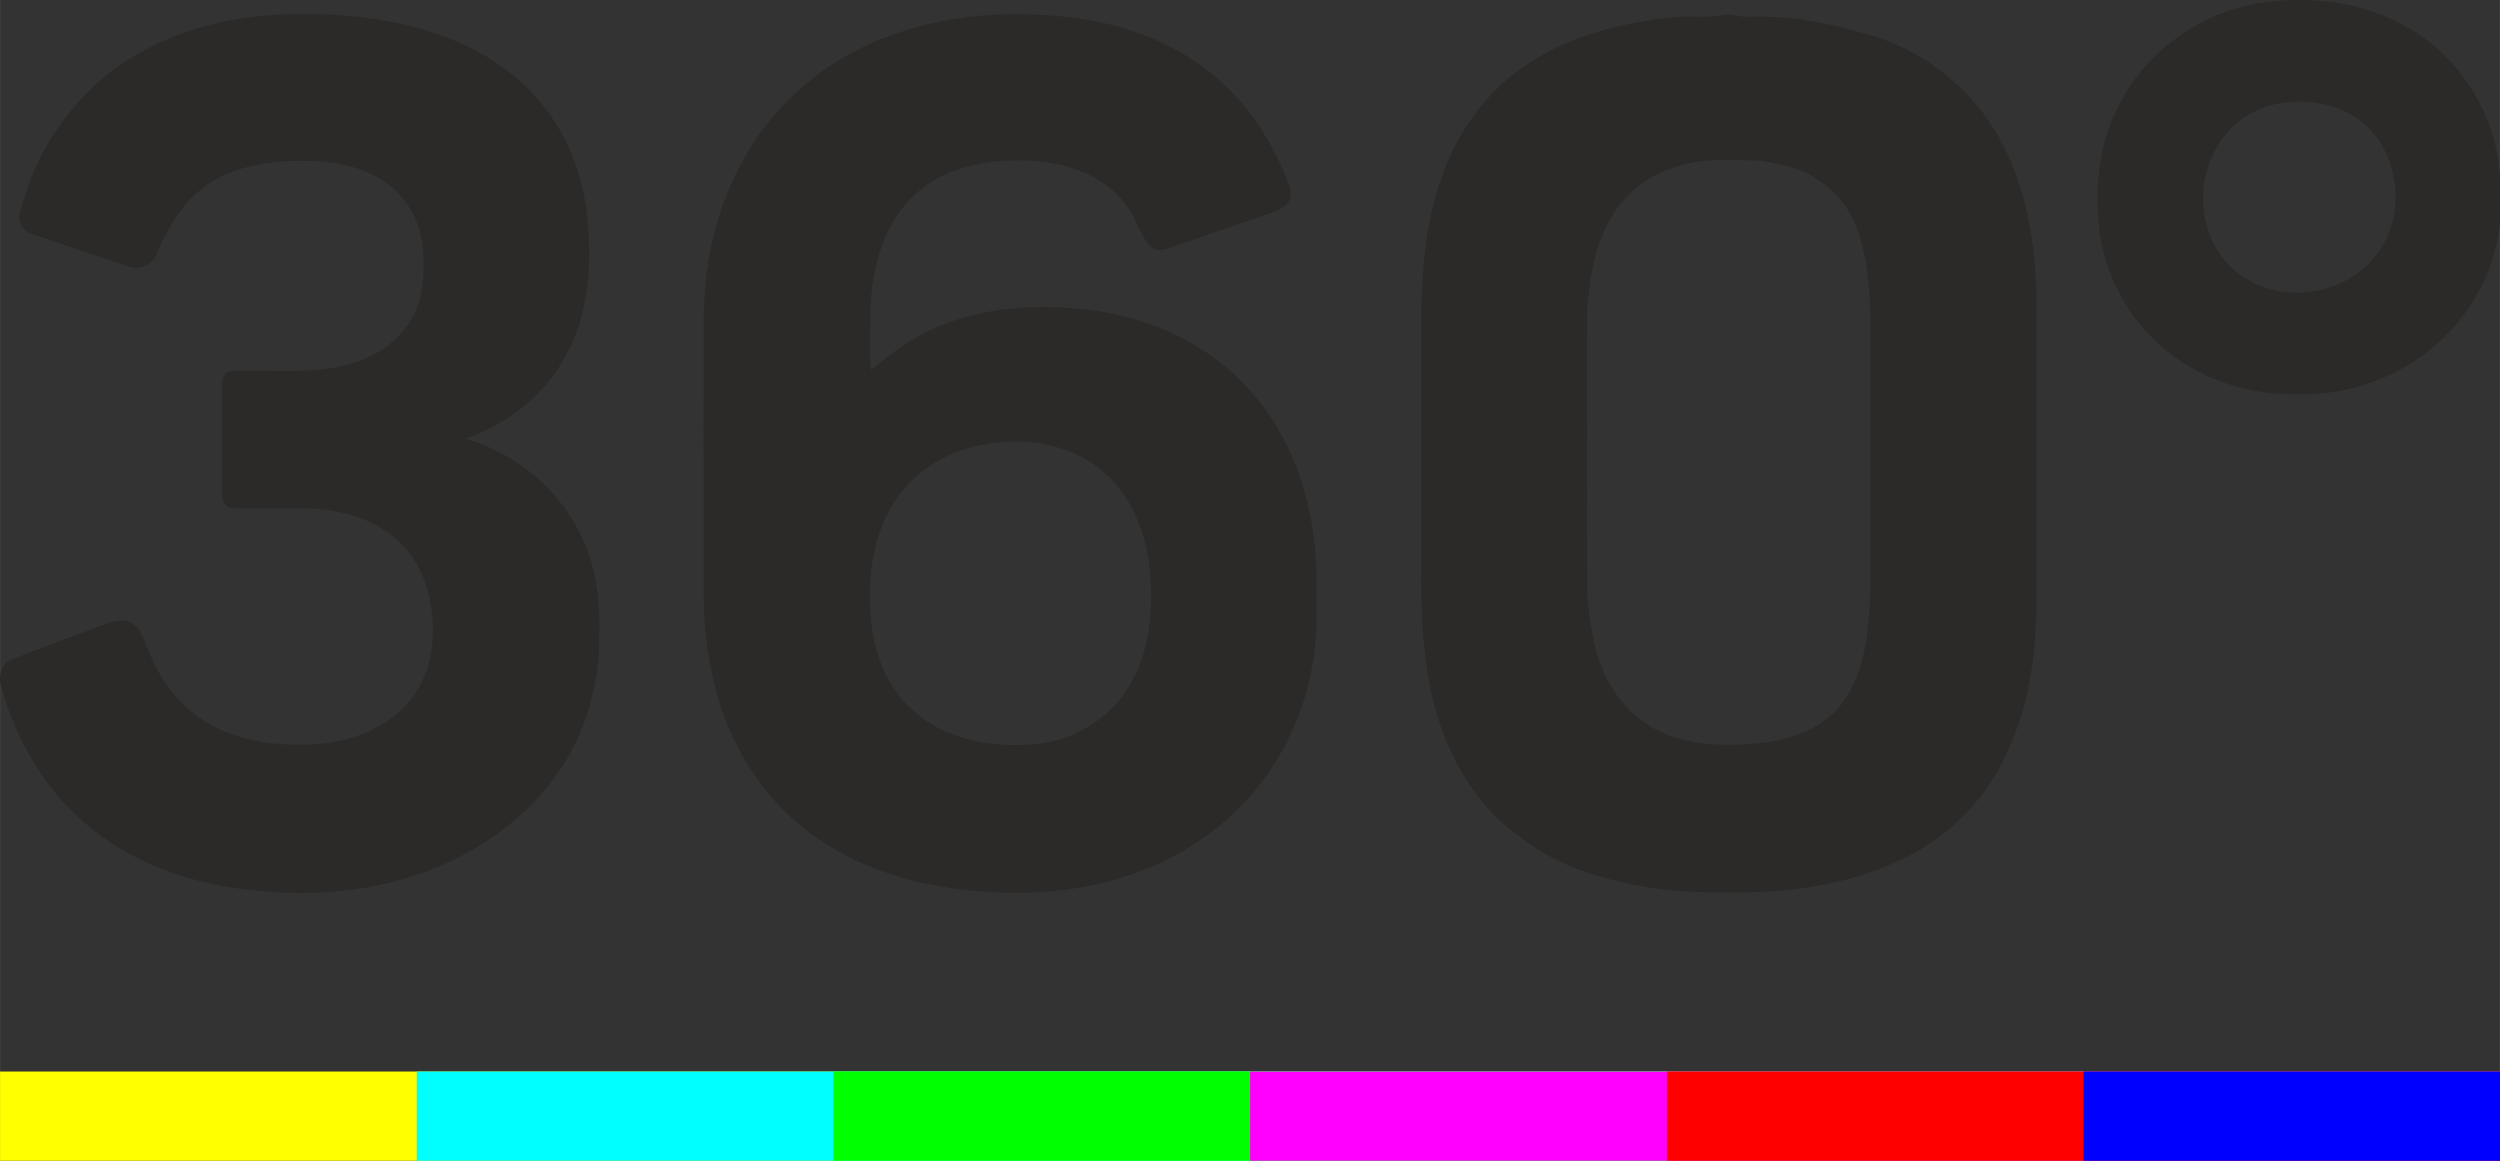 <svg width="800" height="371.43" clip-rule="evenodd" fill-rule="evenodd" image-rendering="optimizeQuality" shape-rendering="geometricPrecision" text-rendering="geometricPrecision" version="1.1" viewBox="0 0 22578 10483" xml:space="preserve" xmlns="http://www.w3.org/2000/svg">
 <rect x="0" y="0" width="22578" height="10483" fill="#333333" stroke="none"/>
 <defs>
  <style type="text/css">
   <![CDATA[
    .fil0 {fill:#2B2A29}
   ]]>
  </style>
 
  
  
 </defs>
 
<g transform="matrix(1.905 0 0 1.905 .001 0)"><path class="fil0" d="m10699 16.195c236.73-37.603 489.83-12.758 701.42 106.6 266.75 143.67 444.41 436.03 452.92 739.38-1.755 72.916 3.248 146.12-3.511 218.9-26.501 192.13-117.36 375.05-255.8 510.71-182.12 183.58-441.98 283.81-699.27 277.42-238.48 6.243-481.18-74.952-658.97-236.54-151.15-134.57-249.72-324.14-281.22-524.02-25.687-203.28-7.845-417.28 87.068-601.55 124.66-257.33 378.56-440.09 657.35-490.88zm144.13 468.21c-74.094 8.142-146.7 32.996-208.22 75.634-185.36 127.23-241.47 398.54-140.33 595.98 44.207 88.265 121.27 158.88 212.67 195.27 182.12 76.724 410.47 29.47 540.53-121.93 151.16-165.67 141.02-443.23-4.46-608.75-99.635-109.59-256.75-151-400.2-136.2zm-10200-223.11c321.1-189.29 709.13-221.33 1072.4-179.77 271.62 31.759 546.89 120.44 753.75 306.48 178.47 158.19 286.09 387.27 312.72 623.27 25.687 230.7 13.925 477.44-104.24 682.89-99.916 183.85-274.87 316.94-469.96 385.1 239.57 70.871 450.49 243.88 553.65 474.04 68.004 145.57 85.303 308.79 79.223 467.93 2.027 248.09-78.952 496.86-232.28 692.13-183.46 236.41-454.95 392.57-741.44 466.31-239.44 62.603-491.06 65.856-735.37 33.269-260.66-35.85-518.76-130.9-721.03-303.63-199.69-167.84-336.51-403.43-404.79-654.24-16.494-49.299 1.891-112.03 53.818-130.36 139.79-56.087 281.89-105.65 422.37-159.96 42.86-16.021 92.343-35.577 136.55-12.622 38.4 16.556 55.708 57.295 69.497 93.963 45.294 123.71 114.78 242.25 217.81 326.31 118.98 99.261 273.78 145.7 426.29 155.07 177.11 13.985 366.53-10.859 514.57-116.37 114.11-78.896 188.48-209.93 201.18-348.03 16.359-165.81-17.309-347.49-133.98-472.41-108.84-118.83-271.48-169.88-428.05-179.66-126.69-3.389-253.5 0.545-380.19-1.763-36.092 2.844-55.699-34.759-52.586-66.401-0.136-172.6-0.543-345.18 0.272-517.77-1.222-26.354 7.699-62.466 38.933-65.856 197.67-9.788 401.95 22.127 593.53-41.693 125.2-40.057 239.04-129.68 288.25-254.74 38.671-94.508 37.992-199.61 28.664-299.83-13.789-130.49-90.86-252.16-204.69-317.2-146.97-86.911-324.21-90.846-489.56-77.679-126.69 12.768-255.4 49.026-355.99 130.5-98.287 77.523-161.16 189.97-208.89 304.03-18.521 51.052-79.087 79.841-130.19 61.785-156.03-52.007-312.33-103.61-467.67-157.52-40.019-11.814-62.865-56.487-52.46-96.407 76.935-308.52 273.25-589.88 549.87-749.16zm3524.3-72.381c310.69-127.09 657.75-147.74 986.83-95.19 249.32 41.42 493.9 147.88 672.77 330.79 113.16 110.27 197.26 247.14 260.13 391.63 16.233 39.511 40.698 81.195 29.071 125.46-13.653 37.077-53.139 53.916-87.34 66.81-161.98 56.487-324.49 111.08-486.46 167.43-28.926 10.187-66.52 17.384-89.366-8.687-51.51-57.042-67.325-136.61-115.73-195.95-96.668-131.72-260.53-193.9-418.45-206.54-198.07-16.44-415.07 13.576-570.69 147.88-156.96 135.65-213.88 350.88-221.86 551.58 0 96.806-7.03 194.59 3.51 290.99 86.535-74.543 178.88-143.8 283.12-191.46 237.28-110.67 508.09-125.47 764.57-92.882 284.06 37.749 561.76 166.07 752.4 384.56 167.25 186.98 262.96 430.05 296.49 677.19 20.693 130.08 13.934 262.08 15.146 393.12 1.348 289.64-96.939 579.96-278.65 805.51-158.06 198.11-377.76 342.74-617.47 420.81-264.86 88.265-550.41 96.28-825.28 60.022-272.42-36.794-542.56-136.74-751.31-320.19-205.1-177.88-337.2-429.78-393.03-694.03-29.343-133.76-40.969-270.9-40.155-407.64-0.272-421.22-0.136-842.31 0.136-1263.5-1.484-271.17 58.947-545.74 194.56-781.61 141.83-250.81 371.26-448.1 637.07-556.06zm500.92 1917.4c-161.7 26.48-315.97 113.12-411.28 248.77-104.38 144.33-138.18 327.66-132.1 502.96-0.126 187.53 60.576 384.83 204.29 511.66 155.35 138.64 375.05 176.67 576.51 158.46 177.25-16.43 348.14-113.25 441.84-267.23 108.84-170.96 121.13-383.2 100.72-579.83-20.955-180.34-101.4-361.48-250.39-470.65-150.35-111.49-349.09-135.52-529.58-104.15zm3283-2026c70.448-5.97 142.23 7.071 211.87-9.087 40.562-10.051 80.309 10.45 121.14 8.551 177.66-7.197 355.85 22.137 526.2 71.29 227.55 53.36 436.57 187.25 580.97 371.94 209.15 271.57 268.51 627.22 262.69 962.62-0.262 452.86 0.679 905.85-0.126 1358.7 2.298 272.66-42.327 552.8-174.15 794.37-100.99 185.76-261.34 336.77-450.49 429.51-263.1 129.95-561.5 168.38-851.77 162.14-226.19 4.616-454.69-24.309-668.71-99.134-148.58-50.78-283.52-137.01-399.79-241.98-184.14-174.22-291.36-416.73-335.3-664.28-32.717-178.84-37.721-361.48-36.237-542.89 0.281-407.51-0.136-815.01 0.407-1222.4 5.275-205.73 23.524-414.03 92.75-609.16 73.686-220.67 216.72-420.13 412.1-547.51 209.56-140.27 461.17-198.52 708.45-222.69zm68.014 690.9c-106.13 22.4-212.41 65.456-289.47 144.48-128.99 121.53-180.23 302.82-197.26 474.46-14.186 71.962-6.759 145.43-9.464 218.21 0.815 403.3-0.941 806.46 1.357 1209.6 9.193 96.134 20.14 193.23 48.668 285.98 45.701 163.49 162.11 311.91 321.78 375.19 149.27 60.148 315.02 59.749 472.53 41.284 140.48-17.793 285.82-74.28 371-193.64 105.45-146.79 119.65-334.99 127.9-509.9 1.076-439.01 0.669-878.02 0.533-1317-3.772-142.72-14.196-288.7-66.375-422.85-35.161-91.255-97.754-172.19-181.58-223.1-76.111-59.214-173.87-71.972-265.13-91.255-111.26-2.308-224.7-12.495-334.48 8.551z" Googl="true"/><g transform="matrix(10.975 0 0 .392 -376.3 5230.8)"><g transform="translate(240)" clip-rule="nonzero" fill-rule="nonzero" shape-rendering="auto"><path d="m-205.71-384.78v1080h1080v-1080z" color="#000000" color-rendering="auto" fill="#ff0" image-rendering="auto" solid-color="#000000" style="isolation:auto;mix-blend-mode:normal"/><path d="m-25.714-384.78v1080h900v-1080z" color="#000000" color-rendering="auto" fill="#0ff" image-rendering="auto" solid-color="#000000" style="isolation:auto;mix-blend-mode:normal"/><path d="m154.29-384.78v1080h720v-1080z" color="#000000" color-rendering="auto" fill="#0f0" image-rendering="auto" solid-color="#000000" style="isolation:auto;mix-blend-mode:normal"/><path d="m334.29-384.78v1080h540v-1080z" color="#000000" color-rendering="auto" fill="#f0f" image-rendering="auto" solid-color="#000000" style="isolation:auto;mix-blend-mode:normal"/><path d="m514.29-384.78v1080h360v-1080z" color="#000000" color-rendering="auto" fill="#f00" image-rendering="auto" solid-color="#000000" style="isolation:auto;mix-blend-mode:normal"/><path d="m694.29-384.78v1080h180v-1080z" color="#000000" color-rendering="auto" fill="#00f" image-rendering="auto" solid-color="#000000" style="isolation:auto;mix-blend-mode:normal"/></g></g></g></svg>

